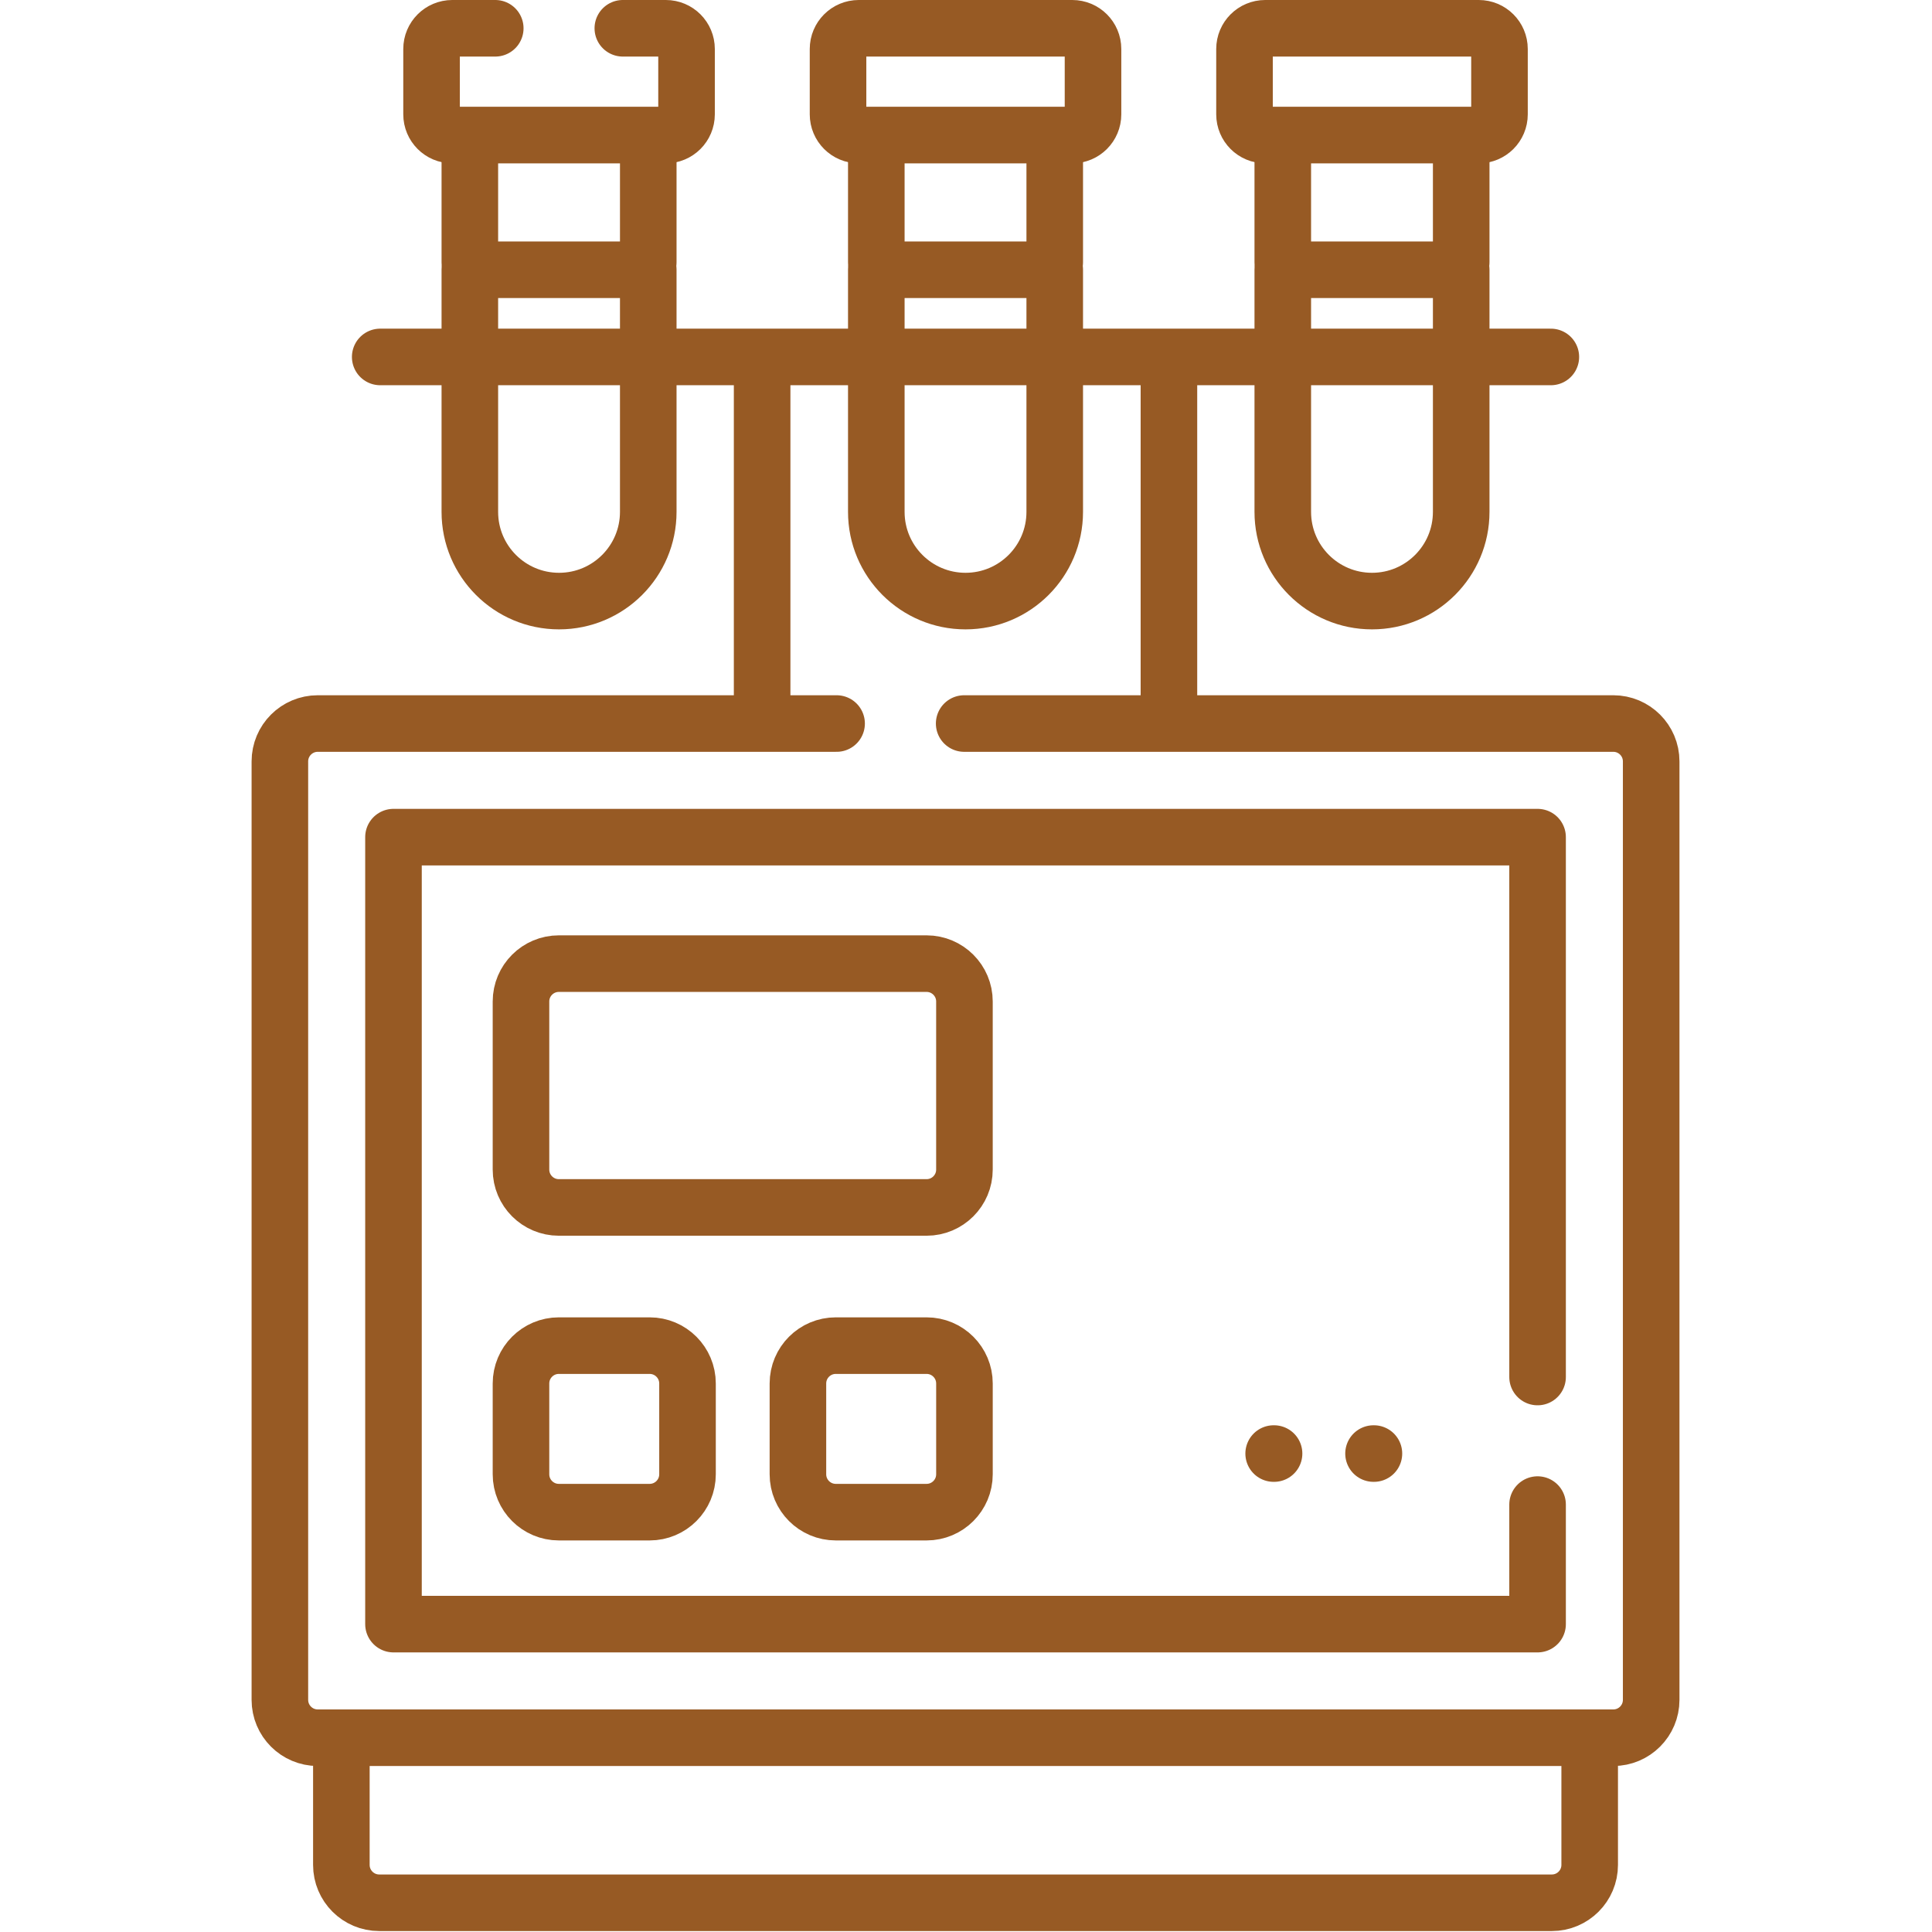 <?xml version="1.0" encoding="UTF-8"?> <svg xmlns="http://www.w3.org/2000/svg" width="683" height="683" viewBox="0 0 683 683" fill="none"> <g clip-path="url(#clip0_237_852)"> <path d="M413.239 128.849V251.783" stroke="#975A24" stroke-width="20" stroke-miterlimit="10" stroke-linecap="round" stroke-linejoin="round"></path> <path d="M269.427 251.785V128.85" stroke="#975A24" stroke-width="20" stroke-miterlimit="10" stroke-linecap="round" stroke-linejoin="round"></path> <path d="M561.985 618.319V659.278C561.985 666.673 555.991 672.666 548.597 672.666H134.069C126.676 672.666 120.68 666.673 120.68 659.278V618.319" stroke="#975A24" stroke-width="20" stroke-miterlimit="10" stroke-linecap="round" stroke-linejoin="round"></path> <path d="M295.753 255.784H112.33C104.935 255.784 98.942 261.777 98.942 269.172V600.93C98.942 608.325 104.935 614.318 112.33 614.318H570.337C577.731 614.318 583.725 608.325 583.725 600.93V269.172C583.725 261.777 577.731 255.784 570.337 255.784H340.851" stroke="#975A24" stroke-width="20" stroke-miterlimit="10" stroke-linecap="round" stroke-linejoin="round"></path> <path d="M543.563 486.802V295.947H139.104V574.156H543.563V531.9" stroke="#975A24" stroke-width="20" stroke-miterlimit="10" stroke-linecap="round" stroke-linejoin="round"></path> <path d="M229.661 534.576H197.567C190.172 534.576 184.179 528.582 184.179 521.188V489.094C184.179 481.699 190.172 475.706 197.567 475.706H229.661C237.056 475.706 243.049 481.699 243.049 489.094V521.188C243.049 528.582 237.056 534.576 229.661 534.576Z" stroke="#975A24" stroke-width="20" stroke-miterlimit="10" stroke-linecap="round" stroke-linejoin="round"></path> <path d="M327.564 534.576H295.469C288.074 534.576 282.081 528.582 282.081 521.188V489.094C282.081 481.699 288.074 475.706 295.469 475.706H327.564C334.957 475.706 340.952 481.699 340.952 489.094V521.188C340.952 528.582 334.957 534.576 327.564 534.576Z" stroke="#975A24" stroke-width="20" stroke-miterlimit="10" stroke-linecap="round" stroke-linejoin="round"></path> <path d="M327.561 426.855H197.566C190.172 426.855 184.178 420.862 184.178 413.467V354.049C184.178 346.654 190.172 340.661 197.566 340.661H327.561C334.956 340.661 340.949 346.654 340.949 354.049V413.467C340.949 420.862 334.956 426.855 327.561 426.855Z" stroke="#975A24" stroke-width="20" stroke-miterlimit="10" stroke-linecap="round" stroke-linejoin="round"></path> <path d="M229.173 51.745V92.697" stroke="#975A24" stroke-width="20" stroke-miterlimit="10" stroke-linecap="round" stroke-linejoin="round"></path> <path d="M166.098 92.697V51.745" stroke="#975A24" stroke-width="20" stroke-miterlimit="10" stroke-linecap="round" stroke-linejoin="round"></path> <path d="M197.638 212.494H197.632C180.216 212.494 166.098 198.374 166.098 180.959V95.364H229.172V180.959C229.172 198.374 215.055 212.494 197.638 212.494Z" stroke="#975A24" stroke-width="20" stroke-miterlimit="10" stroke-linecap="round" stroke-linejoin="round"></path> <path d="M175.083 9.999H159.888C155.843 9.999 152.564 13.278 152.564 17.322V40.422C152.564 44.467 155.843 47.746 159.888 47.746H235.382C239.427 47.746 242.706 44.467 242.706 40.422V17.322C242.706 13.278 239.427 9.999 235.382 9.999H220.182" stroke="#975A24" stroke-width="20" stroke-miterlimit="10" stroke-linecap="round" stroke-linejoin="round"></path> <path d="M372.87 51.745V92.697" stroke="#975A24" stroke-width="20" stroke-miterlimit="10" stroke-linecap="round" stroke-linejoin="round"></path> <path d="M309.793 92.697V51.745" stroke="#975A24" stroke-width="20" stroke-miterlimit="10" stroke-linecap="round" stroke-linejoin="round"></path> <path d="M341.335 212.494H341.328C323.913 212.494 309.793 198.374 309.793 180.959V95.364H372.869V180.959C372.869 198.374 358.752 212.494 341.335 212.494Z" stroke="#975A24" stroke-width="20" stroke-miterlimit="10" stroke-linecap="round" stroke-linejoin="round"></path> <path d="M379.078 47.746H303.585C299.541 47.746 296.262 44.467 296.262 40.423V17.323C296.262 13.278 299.541 9.999 303.585 9.999H379.078C383.122 9.999 386.401 13.278 386.401 17.323V40.423C386.401 44.467 383.122 47.746 379.078 47.746Z" stroke="#975A24" stroke-width="20" stroke-miterlimit="10" stroke-linecap="round" stroke-linejoin="round"></path> <path d="M516.565 51.745V92.697" stroke="#975A24" stroke-width="20" stroke-miterlimit="10" stroke-linecap="round" stroke-linejoin="round"></path> <path d="M453.489 92.697V51.745" stroke="#975A24" stroke-width="20" stroke-miterlimit="10" stroke-linecap="round" stroke-linejoin="round"></path> <path d="M485.03 212.494H485.024C467.608 212.494 453.49 198.374 453.49 180.959V95.364H516.564V180.959C516.564 198.374 502.447 212.494 485.03 212.494Z" stroke="#975A24" stroke-width="20" stroke-miterlimit="10" stroke-linecap="round" stroke-linejoin="round"></path> <path d="M522.774 47.746H447.281C443.237 47.746 439.958 44.467 439.958 40.423V17.323C439.958 13.278 443.237 9.999 447.281 9.999H522.774C526.818 9.999 530.097 13.278 530.097 17.323V40.423C530.097 44.467 526.818 47.746 522.774 47.746Z" stroke="#975A24" stroke-width="20" stroke-miterlimit="10" stroke-linecap="round" stroke-linejoin="round"></path> <path d="M134.411 126.186H548.255" stroke="#975A24" stroke-width="20" stroke-miterlimit="10" stroke-linecap="round" stroke-linejoin="round"></path> <path d="M485.57 513.861H485.709" stroke="#975A24" stroke-width="20" stroke-miterlimit="10" stroke-linecap="round" stroke-linejoin="round"></path> <path d="M450.264 513.861H450.403" stroke="#975A24" stroke-width="20" stroke-miterlimit="10" stroke-linecap="round" stroke-linejoin="round"></path> </g> <defs> <clipPath id="clip0_237_852"> <rect width="682.667" height="682.667" fill="white"></rect> </clipPath> </defs> </svg> 